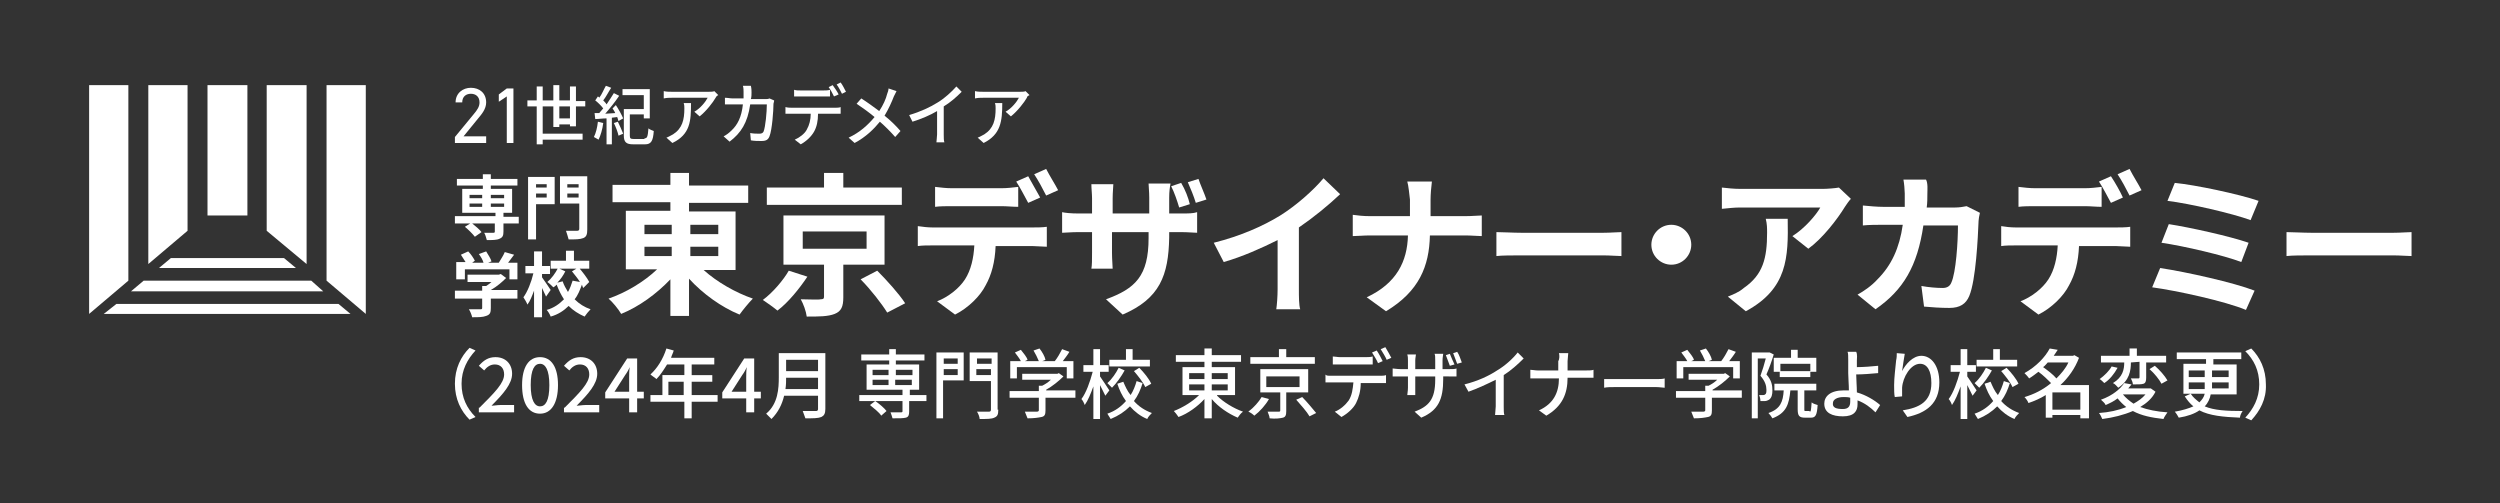 <?xml version="1.0" encoding="utf-8"?>
<!-- Generator: Adobe Illustrator 27.9.1, SVG Export Plug-In . SVG Version: 6.00 Build 0)  -->
<svg version="1.1" id="レイヤー_1" xmlns="http://www.w3.org/2000/svg" xmlns:xlink="http://www.w3.org/1999/xlink" x="0px"
	 y="0px" width="375.9px" height="75.7px" viewBox="0 0 375.9 75.7" style="enable-background:new 0 0 375.9 75.7;"
	 xml:space="preserve">
<rect x="0" y="0" width="375.9" height="75.7" fill="#333333" stroke="none"/>
<style type="text/css">
	.st0{fill:#FFFFFF;}
	.st1{clip-path:url(#SVGID_00000122679147679122072040000000323391276979972488_);fill:#FFFFFF;}
</style>
<g>
	<polygon class="st0" points="17.5,45.7 15.6,47.2 52.7,47.2 50.9,45.7 	"/>
	<polygon class="st0" points="46.8,42.2 21.6,42.2 19.7,43.8 48.6,43.8 	"/>
	<polygon class="st0" points="42.7,38.8 25.7,38.8 23.9,40.3 44.5,40.3 	"/>
	<polygon class="st0" points="19.3,42.2 19.3,12.8 13.4,12.8 13.4,47.2 	"/>
	<polygon class="st0" points="49.1,42.2 49.1,12.8 55,12.8 55,47.2 	"/>
	<polygon class="st0" points="28.2,34.7 28.2,12.8 22.3,12.8 22.3,39.7 	"/>
	<rect x="31.2" y="12.8" class="st0" width="6" height="19.6"/>
	<polygon class="st0" points="46.1,39.7 46.1,12.8 40.1,12.8 40.1,34.7 	"/>
	<g>
		<defs>
			<rect id="SVGID_1_" y="-0.6" width="375.9" height="76.9"/>
		</defs>
		<clipPath id="SVGID_00000108282119463065272340000007838500327569567624_">
			<use xlink:href="#SVGID_1_"  style="overflow:visible;"/>
		</clipPath>
		<path style="clip-path:url(#SVGID_00000108282119463065272340000007838500327569567624_);fill:#FFFFFF;" d="M73.1,21.5h-4.7v-0.9
			l2.8-3.4c0.6-0.7,0.9-1.2,0.9-1.8c0-0.9-0.6-1.3-1.3-1.3c-0.7,0-1.3,0.4-1.3,1.3h-1c0-1.4,1.1-2.2,2.3-2.2c1.3,0,2.3,0.8,2.3,2.2
			c0,1-0.7,1.8-1.2,2.4l-2.2,2.7h3.4V21.5z"/>
		<polygon style="clip-path:url(#SVGID_00000108282119463065272340000007838500327569567624_);fill:#FFFFFF;" points="77.2,21.5 
			76.2,21.5 76.2,14.5 75,15.3 75,14.2 76.2,13.3 77.2,13.3 		"/>
		<path style="clip-path:url(#SVGID_00000108282119463065272340000007838500327569567624_);fill:#FFFFFF;" d="M85.7,19.1v-0.4h-1.6
			v0.4h-0.9V16h-1.6v4.1h6V21h-6v0.7h-0.9V16h-1.4v-0.9h1.4v-2.1h0.9v2.1h1.6v-2.3h0.9v2.3h1.6V13h0.9v2.2H88V16h-1.4v3H85.7z
			 M85.7,16h-1.6v1.8h1.6V16z"/>
		<path style="clip-path:url(#SVGID_00000108282119463065272340000007838500327569567624_);fill:#FFFFFF;" d="M90.7,18.5
			c-0.1,0.9-0.4,1.9-0.7,2.5c-0.2-0.1-0.5-0.3-0.7-0.4c0.3-0.6,0.5-1.4,0.6-2.3L90.7,18.5z M92.6,15.8c0.4,0.6,0.9,1.5,1.1,2
			L93,18.2c-0.1-0.2-0.1-0.4-0.2-0.6L92,17.7v4h-0.8v-3.9c-0.6,0-1.2,0.1-1.7,0.1L89.4,17l0.7,0c0.2-0.2,0.4-0.5,0.6-0.7
			c-0.3-0.4-0.8-0.9-1.2-1.2l0.4-0.6c0.1,0.1,0.2,0.1,0.2,0.2c0.4-0.5,0.7-1.3,1-1.8l0.8,0.3c-0.4,0.6-0.8,1.4-1.2,1.9
			c0.2,0.2,0.4,0.4,0.5,0.6c0.4-0.6,0.8-1.2,1.1-1.7l0.8,0.4c-0.6,0.9-1.4,1.9-2.1,2.7l1.5-0.1c-0.1-0.3-0.3-0.5-0.4-0.7L92.6,15.8z
			 M92.9,18.3c0.3,0.6,0.6,1.3,0.8,1.8l-0.7,0.3c-0.1-0.5-0.4-1.3-0.7-1.9L92.9,18.3z M96.9,20.8c0.4,0,0.5-0.2,0.6-1.5
			c0.2,0.2,0.6,0.3,0.8,0.4c-0.1,1.5-0.4,2-1.3,2h-1.8c-1,0-1.4-0.3-1.4-1.3v-4h3v-2.1h-3.2v-0.9h4.1v4.4h-0.9v-0.6h-2.1v3.2
			c0,0.4,0.1,0.5,0.6,0.5H96.9z"/>
		<path style="clip-path:url(#SVGID_00000108282119463065272340000007838500327569567624_);fill:#FFFFFF;" d="M107.6,14.7
			c-0.4,0.7-1.4,2-2.4,2.8l-0.8-0.7c0.9-0.5,1.7-1.5,2-2.1h-5.4c-0.4,0-0.7,0-1.2,0.1v-1.1c0.4,0.1,0.8,0.1,1.2,0.1h5.6
			c0.2,0,0.7,0,0.8-0.1l0.6,0.6C107.8,14.4,107.7,14.5,107.6,14.7 M101.1,21.5l-0.9-0.8c0.3-0.1,0.6-0.3,1-0.5
			c1.4-0.9,1.7-2.2,1.7-3.9c0-0.3,0-0.5-0.1-0.8h1.1C103.9,18.2,103.8,20.2,101.1,21.5"/>
		<path style="clip-path:url(#SVGID_00000108282119463065272340000007838500327569567624_);fill:#FFFFFF;" d="M113,13.9
			c0,0.3,0,0.7-0.1,1h2.1c0.3,0,0.5,0,0.7-0.1l0.7,0.3c0,0.2-0.1,0.4-0.1,0.5c0,1-0.2,3.9-0.6,4.9c-0.2,0.5-0.5,0.7-1.2,0.7
			c-0.5,0-1.1,0-1.6-0.1l-0.1-1.1c0.5,0.1,1,0.1,1.4,0.1c0.3,0,0.5-0.1,0.6-0.3c0.3-0.7,0.5-3,0.5-4.1h-2.5
			c-0.4,2.8-1.4,4.3-3.1,5.6l-0.9-0.8c0.4-0.2,0.8-0.5,1.1-0.8c1-0.9,1.6-2.1,1.8-4h-1.5c-0.4,0-0.8,0-1.2,0v-1
			c0.4,0,0.8,0.1,1.2,0.1h1.6c0-0.3,0-0.6,0-1c0-0.2,0-0.6-0.1-0.9h1.2C113,13.3,113,13.7,113,13.9"/>
		<path style="clip-path:url(#SVGID_00000108282119463065272340000007838500327569567624_);fill:#FFFFFF;" d="M119.1,16.2h6.5
			c0.2,0,0.6,0,0.8-0.1v1c-0.2,0-0.6,0-0.8,0h-2.6c0,1.1-0.2,2-0.6,2.7c-0.4,0.7-1.1,1.4-2,1.9l-0.9-0.7c0.7-0.3,1.5-0.9,1.8-1.5
			c0.4-0.7,0.6-1.5,0.6-2.4h-2.9c-0.3,0-0.6,0-0.9,0v-1C118.5,16.2,118.8,16.2,119.1,16.2 M120.4,13.6h3.4c0.3,0,0.7,0,1-0.1v1
			c-0.3,0-0.7,0-1,0h-3.4c-0.3,0-0.7,0-1,0v-1C119.7,13.6,120,13.6,120.4,13.6 M126.1,14.2l-0.7,0.3c-0.2-0.4-0.5-1-0.8-1.4l0.6-0.3
			C125.5,13.2,125.9,13.8,126.1,14.2 M127.2,13.8l-0.6,0.3c-0.2-0.4-0.5-1-0.8-1.4l0.6-0.3C126.7,12.8,127,13.4,127.2,13.8"/>
		<path style="clip-path:url(#SVGID_00000108282119463065272340000007838500327569567624_);fill:#FFFFFF;" d="M134.4,14.5
			c-0.3,0.8-0.8,1.9-1.4,2.9c0.9,0.7,1.7,1.5,2.4,2.3l-0.8,0.9c-0.7-0.8-1.5-1.6-2.3-2.3c-0.9,1.1-2.1,2.3-3.8,3.2l-0.9-0.8
			c1.7-0.8,2.9-1.9,3.9-3.1c-0.7-0.6-1.8-1.4-2.7-2l0.7-0.8c0.8,0.5,1.9,1.3,2.7,1.9c0.6-0.9,1-1.8,1.2-2.6c0.1-0.2,0.2-0.6,0.2-0.8
			l1.2,0.4C134.7,13.9,134.5,14.3,134.4,14.5"/>
		<path style="clip-path:url(#SVGID_00000108282119463065272340000007838500327569567624_);fill:#FFFFFF;" d="M141,15.4
			c1-0.6,2.1-1.6,2.8-2.4l0.8,0.8c-0.8,0.8-1.7,1.6-2.7,2.2v4.2c0,0.4,0,1,0.1,1.2h-1.2c0-0.2,0.1-0.8,0.1-1.2v-3.5
			c-1,0.6-2.4,1.2-3.7,1.6l-0.5-1C138.4,16.8,139.9,16.1,141,15.4"/>
		<path style="clip-path:url(#SVGID_00000108282119463065272340000007838500327569567624_);fill:#FFFFFF;" d="M154.4,14.7
			c-0.4,0.7-1.4,2-2.4,2.8l-0.8-0.7c0.9-0.5,1.7-1.5,2-2.1h-5.4c-0.4,0-0.7,0-1.2,0.1v-1.1c0.4,0.1,0.8,0.1,1.2,0.1h5.6
			c0.2,0,0.7,0,0.8-0.1l0.6,0.6C154.6,14.4,154.4,14.5,154.4,14.7 M147.9,21.5l-0.9-0.8c0.3-0.1,0.6-0.3,1-0.5
			c1.4-0.9,1.7-2.2,1.7-3.9c0-0.3,0-0.5-0.1-0.8h1.1C150.7,18.2,150.5,20.2,147.9,21.5"/>
		<path style="clip-path:url(#SVGID_00000108282119463065272340000007838500327569567624_);fill:#FFFFFF;" d="M105.8,40.6
			c2,1.8,4.8,3.4,7.4,4.3c-0.6,0.6-1.5,1.7-2,2.4c-2.7-1.1-5.5-3.1-7.6-5.4v5.6h-2.8V42c-2.1,2.2-4.7,4.1-7.4,5.2
			c-0.4-0.7-1.3-1.8-1.9-2.3c2.6-0.9,5.3-2.5,7.3-4.4h-4.7v-8.8h6.7v-1.3h-8.7v-2.6h8.7V26h2.8v1.9h8.9v2.6h-8.9v1.3h7v8.8H105.8z
			 M96.9,35.2h4.1v-1.4h-4.1V35.2z M96.9,38.5h4.1v-1.4h-4.1V38.5z M103.8,35.2h4.2v-1.4h-4.2V35.2z M108,37.1h-4.2v1.4h4.2V37.1z"
			/>
		<path style="clip-path:url(#SVGID_00000108282119463065272340000007838500327569567624_);fill:#FFFFFF;" d="M121.4,41.6
			c-1.2,1.8-2.9,3.9-4.5,5.1c-0.6-0.5-1.6-1.2-2.2-1.6c1.5-1.1,3.1-3,3.9-4.4L121.4,41.6z M135.6,30.8h-20.3v-2.6h8.6V26h2.9v2.2
			h8.8V30.8z M126.8,39.8v4.9c0,1.4-0.3,2.1-1.3,2.5c-1,0.4-2.4,0.4-4.2,0.4c-0.1-0.8-0.5-1.9-0.9-2.6c1.2,0,2.6,0.1,3,0
			c0.4,0,0.5-0.1,0.5-0.4v-4.8h-6.1v-7.4h15.2v7.4H126.8z M120.7,37.4h9.6v-2.6h-9.6V37.4z M131.9,40.7c1.4,1.4,3.3,3.5,4.2,4.9
			l-2.7,1.4c-0.8-1.3-2.5-3.5-4-5L131.9,40.7z"/>
		<path style="clip-path:url(#SVGID_00000108282119463065272340000007838500327569567624_);fill:#FFFFFF;" d="M140.2,34.2h15.1
			c0.5,0,1.5,0,2.1-0.1v3c-0.6,0-1.5-0.1-2.1-0.1h-5.6c-0.1,2.4-0.6,4.3-1.5,5.9c-0.8,1.6-2.6,3.4-4.6,4.4l-2.7-2
			c1.6-0.6,3.3-1.9,4.2-3.3c0.9-1.4,1.3-3.2,1.4-5.1h-6.3c-0.7,0-1.6,0-2.2,0.1v-3C138.7,34.1,139.5,34.2,140.2,34.2 M143.1,28.3
			h7.5c0.8,0,1.7-0.1,2.5-0.2v3c-0.8,0-1.7-0.1-2.5-0.1h-7.5c-0.8,0-1.8,0-2.5,0.1v-3C141.4,28.2,142.3,28.3,143.1,28.3 M156.4,29.7
			l-1.8,0.8c-0.5-0.9-1.2-2.3-1.8-3.2l1.8-0.8C155.1,27.4,155.9,28.8,156.4,29.7 M159.1,28.6l-1.8,0.8c-0.5-1-1.2-2.3-1.8-3.2
			l1.8-0.8C157.8,26.4,158.7,27.8,159.1,28.6"/>
		<path style="clip-path:url(#SVGID_00000108282119463065272340000007838500327569567624_);fill:#FFFFFF;" d="M168.8,47.3l-2.5-2.3
			c4.4-1.6,6.4-3.5,6.4-9.2v-0.9h-5.5V38c0,1,0.1,2,0.1,2.4h-3.2c0.1-0.5,0.1-1.4,0.1-2.4v-3.1h-2c-1.2,0-2,0.1-2.5,0.1v-3.1
			c0.4,0.1,1.3,0.2,2.5,0.2h2v-2.3c0-0.7-0.1-1.4-0.1-2.1h3.3c0,0.4-0.1,1.2-0.1,2.1v2.3h5.5v-2.4c0-0.9-0.1-1.7-0.1-2.1h3.3
			c-0.1,0.5-0.2,1.2-0.2,2.1v2.4h1.7c1.2,0,1.9,0,2.5-0.2V35c-0.5,0-1.3-0.1-2.5-0.1h-1.7v0.8C175.7,41.4,174.4,44.9,168.8,47.3
			 M178.9,30.7l-1.6,0.5c-0.3-1-0.7-2.2-1.2-3.2l1.5-0.5C178.2,28.5,178.7,29.8,178.9,30.7 M181.4,30l-1.6,0.5
			c-0.3-1-0.8-2.2-1.2-3.1l1.6-0.5C180.5,27.8,181.1,29.1,181.4,30"/>
		<path style="clip-path:url(#SVGID_00000108282119463065272340000007838500327569567624_);fill:#FFFFFF;" d="M192.5,32.4
			c2.4-1.5,5-3.8,6.5-5.6l2.5,2.4c-1.8,1.7-4,3.5-6.2,5v9.3c0,1,0,2.4,0.2,3h-3.6c0.1-0.6,0.2-2,0.2-3v-7.4
			c-2.4,1.2-5.3,2.5-8.1,3.3l-1.5-2.9C186.5,35.5,189.9,34,192.5,32.4"/>
		<path style="clip-path:url(#SVGID_00000108282119463065272340000007838500327569567624_);fill:#FFFFFF;" d="M211.6,27.3h3.7
			c-0.1,0.7-0.2,2-0.2,2.7v2.5h5.2c1.1,0,2-0.1,2.5-0.1v3.1c-0.5,0-1.6-0.1-2.5-0.1H215c-0.1,4.6-1.6,8.4-6.6,11.4l-2.9-2.1
			c4.5-2.1,6.1-5.4,6.2-9.3H206c-1,0-1.9,0.1-2.6,0.1v-3.2c0.7,0.1,1.6,0.2,2.6,0.2h6V30C211.9,29.2,211.8,28,211.6,27.3"/>
		<path style="clip-path:url(#SVGID_00000108282119463065272340000007838500327569567624_);fill:#FFFFFF;" d="M228.7,35h12.4
			c1.1,0,2.1-0.1,2.7-0.1v3.6c-0.6,0-1.7-0.1-2.7-0.1h-12.4c-1.3,0-2.9,0-3.7,0.1v-3.6C225.9,34.9,227.5,35,228.7,35"/>
		<path style="clip-path:url(#SVGID_00000108282119463065272340000007838500327569567624_);fill:#FFFFFF;" d="M254.3,36.8
			c0,1.6-1.3,3-3,3c-1.6,0-3-1.3-3-3c0-1.6,1.3-3,3-3C252.9,33.8,254.3,35.1,254.3,36.8"/>
		<path style="clip-path:url(#SVGID_00000108282119463065272340000007838500327569567624_);fill:#FFFFFF;" d="M277.4,31.1
			c-1.1,1.8-3.3,4.7-5.5,6.3l-2.4-1.9c1.8-1.1,3.6-3.2,4.2-4.3h-12c-1,0-1.7,0.1-2.8,0.2v-3.2c0.9,0.1,1.8,0.2,2.8,0.2h12.4
			c0.6,0,1.9-0.1,2.4-0.2l1.8,1.7C278,30.2,277.6,30.8,277.4,31.1 M262.5,46.8l-2.7-2.2c0.7-0.3,1.6-0.6,2.4-1.3
			c2.9-2,3.5-4.5,3.5-8.3c0-0.7,0-1.3-0.2-2.1h3.3C268.9,38.7,268.8,43.4,262.5,46.8"/>
		<path style="clip-path:url(#SVGID_00000108282119463065272340000007838500327569567624_);fill:#FFFFFF;" d="M289.8,29.1
			c0,0.7,0,1.4-0.1,2.1h4.3c0.6,0,1.2-0.1,1.7-0.2l2,1c-0.1,0.4-0.2,1-0.2,1.2c-0.1,2.5-0.4,8.9-1.4,11.3c-0.5,1.2-1.4,1.8-3,1.8
			c-1.3,0-2.7-0.1-3.8-0.2l-0.4-3.1c1.1,0.2,2.3,0.3,3.2,0.3c0.7,0,1.1-0.3,1.3-0.8c0.7-1.5,1-6.1,1-8.6h-5.2
			c-0.9,6.1-3,9.7-7.2,12.6l-2.7-2.2c0.9-0.5,2.1-1.3,3-2.3c2.1-2.1,3.3-4.7,3.8-8.2h-3c-0.8,0-2.1,0-3,0.1v-3c1,0.1,2.2,0.2,3,0.2
			h3.3c0-0.6,0-1.3,0-2c0-0.5-0.1-1.6-0.2-2.1h3.4C289.9,27.6,289.8,28.5,289.8,29.1"/>
		<path style="clip-path:url(#SVGID_00000108282119463065272340000007838500327569567624_);fill:#FFFFFF;" d="M303.1,34.2h15.1
			c0.5,0,1.5,0,2.1-0.1v3c-0.6,0-1.5-0.1-2.1-0.1h-5.6c-0.1,2.4-0.6,4.3-1.5,5.9c-0.8,1.6-2.6,3.4-4.6,4.4l-2.7-2
			c1.6-0.6,3.3-1.9,4.2-3.3c0.9-1.4,1.3-3.2,1.4-5.1h-6.3c-0.7,0-1.6,0-2.2,0.1v-3C301.5,34.1,302.3,34.2,303.1,34.2 M306,28.3h7.5
			c0.8,0,1.7-0.1,2.5-0.2v3c-0.8,0-1.7-0.1-2.5-0.1H306c-0.8,0-1.8,0-2.5,0.1v-3C304.3,28.2,305.2,28.3,306,28.3 M319.2,29.7
			l-1.8,0.8c-0.5-0.9-1.2-2.3-1.8-3.2l1.8-0.8C318,27.4,318.8,28.8,319.2,29.7 M322,28.6l-1.8,0.8c-0.5-1-1.2-2.3-1.8-3.2l1.8-0.8
			C320.7,26.4,321.6,27.8,322,28.6"/>
		<path style="clip-path:url(#SVGID_00000108282119463065272340000007838500327569567624_);fill:#FFFFFF;" d="M339,43.7l-1.3,2.9
			c-3.1-1.3-10.4-2.9-14.1-3.4l1.2-2.9C328.8,40.9,335.9,42.5,339,43.7 M338.1,36.5l-1.1,2.9c-2.6-1-8.6-2.4-12-2.9l1.1-2.8
			C329.3,34.2,335.2,35.5,338.1,36.5 M339.6,30.2l-1.2,2.9c-2.7-1-9.2-2.5-12.5-2.9l1.1-2.7C330.1,27.8,336.7,29.2,339.6,30.2"/>
		<path style="clip-path:url(#SVGID_00000108282119463065272340000007838500327569567624_);fill:#FFFFFF;" d="M347.5,35h12.4
			c1.1,0,2.1-0.1,2.7-0.1v3.6c-0.6,0-1.7-0.1-2.7-0.1h-12.4c-1.3,0-2.9,0-3.7,0.1v-3.6C344.6,34.9,346.3,35,347.5,35"/>
		<path style="clip-path:url(#SVGID_00000108282119463065272340000007838500327569567624_);fill:#FFFFFF;" d="M70.6,52.3l0.9,0.4
			c-1.2,1.3-2.1,2.9-2.1,5s0.8,3.7,2.1,5l-0.9,0.4c-1.3-1.3-2.2-3.1-2.2-5.4C68.4,55.4,69.3,53.6,70.6,52.3"/>
		<path style="clip-path:url(#SVGID_00000108282119463065272340000007838500327569567624_);fill:#FFFFFF;" d="M72.1,61.3
			c2.3-2.3,3.7-3.7,3.7-5c0-0.9-0.5-1.5-1.4-1.5c-0.7,0-1.2,0.4-1.6,0.9L72,55c0.7-0.8,1.4-1.3,2.5-1.3c1.5,0,2.5,1,2.5,2.5
			c0,1.5-1.3,3-3.1,4.8c0.4,0,0.9-0.1,1.3-0.1h2.1V62h-5.3V61.3z"/>
		<path style="clip-path:url(#SVGID_00000108282119463065272340000007838500327569567624_);fill:#FFFFFF;" d="M78.5,57.9
			c0-2.7,1-4.2,2.7-4.2c1.7,0,2.7,1.5,2.7,4.2c0,2.7-1,4.3-2.7,4.3C79.5,62.2,78.5,60.7,78.5,57.9 M82.6,57.9c0-2.3-0.6-3.2-1.4-3.2
			c-0.8,0-1.4,0.8-1.4,3.2c0,2.3,0.6,3.2,1.4,3.2C82,61.1,82.6,60.3,82.6,57.9"/>
		<path style="clip-path:url(#SVGID_00000108282119463065272340000007838500327569567624_);fill:#FFFFFF;" d="M84.9,61.3
			c2.3-2.3,3.7-3.7,3.7-5c0-0.9-0.5-1.5-1.4-1.5c-0.7,0-1.2,0.4-1.6,0.9L84.8,55c0.7-0.8,1.4-1.3,2.5-1.3c1.5,0,2.5,1,2.5,2.5
			c0,1.5-1.3,3-3.1,4.8c0.4,0,0.9-0.1,1.3-0.1h2.1V62h-5.3V61.3z"/>
		<path style="clip-path:url(#SVGID_00000108282119463065272340000007838500327569567624_);fill:#FFFFFF;" d="M94.6,59.9H91V59
			l3.3-5.1h1.5v5h1v1h-1V62h-1.2V59.9z M94.6,58.9v-2.1c0-0.5,0-1.2,0.1-1.6h0c-0.2,0.4-0.4,0.8-0.7,1.2l-1.6,2.5H94.6z"/>
		<path style="clip-path:url(#SVGID_00000108282119463065272340000007838500327569567624_);fill:#FFFFFF;" d="M107.9,60.4h-3.9v2.5
			h-1.1v-2.5h-5.1v-1h1.8v-3h3.3v-1.6h-2.6c-0.5,0.8-1,1.6-1.6,2.2c-0.2-0.2-0.7-0.5-0.9-0.7c1-0.9,1.9-2.3,2.4-3.9l1.1,0.3
			c-0.1,0.4-0.3,0.7-0.4,1.1h6.5v1h-3.4v1.6h3.1v1h-3.1v2h3.9V60.4z M102.8,57.4h-2.3v2h2.3V57.4z"/>
		<path style="clip-path:url(#SVGID_00000108282119463065272340000007838500327569567624_);fill:#FFFFFF;" d="M112.2,59.9h-3.6V59
			l3.3-5.1h1.5v5h1v1h-1V62h-1.2V59.9z M112.2,58.9v-2.1c0-0.5,0-1.2,0.1-1.6h0c-0.2,0.4-0.4,0.8-0.7,1.2l-1.6,2.5H112.2z"/>
		<path style="clip-path:url(#SVGID_00000108282119463065272340000007838500327569567624_);fill:#FFFFFF;" d="M124.1,61.5
			c0,0.7-0.2,1-0.6,1.2c-0.5,0.2-1.2,0.2-2.4,0.2c-0.1-0.3-0.3-0.8-0.4-1.1c0.9,0,1.8,0,2,0c0.2,0,0.3-0.1,0.3-0.3v-2h-5.1
			c-0.3,1.3-0.9,2.5-1.9,3.5c-0.2-0.2-0.6-0.6-0.8-0.8c1.8-1.5,1.9-3.8,1.9-5.5v-3.6h7V61.5z M123,58.5v-1.7h-4.8
			c0,0.5,0,1.1-0.1,1.7H123z M118.2,55.8h4.8v-1.7h-4.8V55.8z"/>
		<path style="clip-path:url(#SVGID_00000108282119463065272340000007838500327569567624_);fill:#FFFFFF;" d="M139.2,60.3h-2.5v1.6
			c0,0.5-0.1,0.8-0.5,0.9c-0.4,0.1-1,0.1-2,0.1c-0.1-0.3-0.2-0.7-0.3-0.9c0.7,0,1.4,0,1.6,0c0.2,0,0.2-0.1,0.2-0.2v-1.5h-6.5v-0.9
			h6.5v-0.8h-5.4v-3.8h3.4v-0.6h-4.2v-0.9h4.2v-0.8h1v0.8h4.3v0.9h-4.3v0.6h3.5v3.8h-1.4v0.8h2.5V60.3z M132.5,62.5
			c-0.3-0.5-1.1-1.1-1.7-1.6l0.8-0.6c0.6,0.4,1.4,1.1,1.7,1.5L132.5,62.5z M131.2,56.4h2.4v-0.8h-2.4V56.4z M131.2,57.9h2.4v-0.8
			h-2.4V57.9z M134.7,56.4h2.5v-0.8h-2.5V56.4z M137.1,57.1h-2.5v0.8h2.5V57.1z"/>
		<path style="clip-path:url(#SVGID_00000108282119463065272340000007838500327569567624_);fill:#FFFFFF;" d="M144.9,57.2h-3.1v5.7
			h-1V53h4.1V57.2z M141.9,54.7h2.1v-0.8h-2.1V54.7z M144,55.5h-2.1v0.9h2.1V55.5z M150.1,61.6c0,0.7-0.1,1-0.6,1.2
			c-0.4,0.2-1.1,0.2-2.2,0.2c0-0.3-0.2-0.8-0.4-1.1c0.7,0,1.5,0,1.8,0c0.2,0,0.3-0.1,0.3-0.3v-4.3h-3.2V53h4.2V61.6z M146.9,54.7
			h2.2v-0.8h-2.2V54.7z M149,55.5h-2.2v0.9h2.2V55.5z"/>
		<path style="clip-path:url(#SVGID_00000108282119463065272340000007838500327569567624_);fill:#FFFFFF;" d="M161.6,59.8h-4.4v1.9
			c0,0.6-0.1,0.9-0.6,1c-0.5,0.1-1.1,0.2-2.1,0.2c-0.1-0.3-0.3-0.7-0.4-1c0.8,0,1.6,0,1.8,0c0.2,0,0.3-0.1,0.3-0.2v-1.9h-4.4v-1h4.4
			v-0.8h0.5c0.4-0.2,0.9-0.5,1.3-0.9h-4.3v-0.9h5.3l0.2-0.1l0.7,0.5c-0.7,0.7-1.7,1.5-2.6,2v0.1h4.4V59.8z M152.9,56.9h-1v-2.6h1.6
			c-0.2-0.4-0.6-0.9-0.9-1.3l0.9-0.4c0.4,0.5,0.9,1.1,1,1.5l-0.4,0.2h2.1c-0.2-0.5-0.5-1.1-0.8-1.6l0.9-0.3c0.4,0.5,0.8,1.2,0.9,1.7
			l-0.5,0.2h1.9c0.4-0.5,0.8-1.2,1.1-1.8l1.1,0.4c-0.3,0.5-0.7,1-1,1.4h1.6v2.6h-1v-1.7h-7.5V56.9z"/>
		<path style="clip-path:url(#SVGID_00000108282119463065272340000007838500327569567624_);fill:#FFFFFF;" d="M166.2,59.5
			c-0.2-0.4-0.5-1-0.8-1.6v5.1h-1v-4.9c-0.4,1.1-0.8,2.1-1.3,2.8c-0.1-0.3-0.3-0.7-0.5-0.9c0.7-0.9,1.3-2.6,1.7-4.1h-1.4v-1h1.5
			v-2.4h1v2.4h1.3v1h-1.3v0.7c0.3,0.4,1.2,1.8,1.4,2.1L166.2,59.5z M171.8,57.6c-0.3,1-0.7,1.9-1.3,2.7c0.7,0.8,1.6,1.4,2.7,1.8
			c-0.2,0.2-0.6,0.6-0.7,0.9c-1-0.4-1.9-1.1-2.6-1.9c-0.8,0.8-1.7,1.4-2.9,1.9c-0.1-0.2-0.4-0.6-0.5-0.8c1.2-0.4,2.1-1.1,2.8-1.9
			c-0.6-0.8-1-1.7-1.3-2.6l0.9-0.3c0.3,0.7,0.6,1.4,1.1,2c0.4-0.6,0.7-1.4,0.9-2.1L171.8,57.6z M169.1,55.7
			c-0.5,0.9-1.2,1.9-1.9,2.6c-0.2-0.2-0.5-0.5-0.7-0.7c0.7-0.6,1.3-1.5,1.7-2.3L169.1,55.7z M172.9,55.1h-6.1v-1h2.5v-1.6h1v1.6h2.6
			V55.1z M171.3,55.3c0.7,0.7,1.5,1.7,1.8,2.4l-0.9,0.5c-0.3-0.7-1.1-1.7-1.7-2.4L171.3,55.3z"/>
		<path style="clip-path:url(#SVGID_00000108282119463065272340000007838500327569567624_);fill:#FFFFFF;" d="M183,59.5
			c1,1,2.5,1.9,3.9,2.4c-0.3,0.2-0.6,0.6-0.8,0.9c-1.4-0.6-2.9-1.6-3.9-2.8v2.9h-1.1v-2.9c-1,1.1-2.5,2.2-3.9,2.7
			c-0.2-0.3-0.5-0.7-0.7-0.9c1.3-0.5,2.8-1.4,3.8-2.4h-2.5v-4.2h3.3v-0.8h-4.3v-1h4.3v-1h1.1v1h4.4v1h-4.4v0.8h3.5v4.2H183z
			 M178.8,57h2.3v-0.9h-2.3V57z M178.8,58.7h2.3v-0.9h-2.3V58.7z M182.2,57h2.4v-0.9h-2.4V57z M184.6,57.8h-2.4v0.9h2.4V57.8z"/>
		<path style="clip-path:url(#SVGID_00000108282119463065272340000007838500327569567624_);fill:#FFFFFF;" d="M190.8,60
			c-0.5,0.9-1.4,1.9-2.2,2.5c-0.2-0.2-0.6-0.5-0.9-0.6c0.8-0.6,1.6-1.5,2-2.2L190.8,60z M197.8,54.7H188v-1h4.3v-1.2h1.1v1.2h4.3
			V54.7z M193.4,59.1v2.7c0,0.6-0.1,0.9-0.5,1c-0.4,0.1-1.1,0.2-2,0.1c0-0.3-0.2-0.7-0.3-1c0.7,0,1.4,0,1.6,0c0.2,0,0.3,0,0.3-0.2
			v-2.7h-3v-3.5h7.2v3.5H193.4z M190.4,58.2h5v-1.6h-5V58.2z M195.8,59.7c0.7,0.7,1.6,1.8,2.1,2.4l-1,0.5c-0.4-0.7-1.3-1.7-2-2.5
			L195.8,59.7z"/>
		<path style="clip-path:url(#SVGID_00000108282119463065272340000007838500327569567624_);fill:#FFFFFF;" d="M200.1,56.5h7.4
			c0.2,0,0.7,0,0.9-0.1v1.2c-0.3,0-0.7,0-0.9,0h-2.9c0,1.2-0.3,2.2-0.7,3c-0.4,0.8-1.3,1.6-2.2,2.1l-1-0.8c0.8-0.3,1.6-1,2.1-1.7
			c0.5-0.8,0.6-1.7,0.7-2.7h-3.2c-0.3,0-0.7,0-1,0v-1.2C199.4,56.5,199.7,56.5,200.1,56.5 M201.5,53.7h3.8c0.3,0,0.8,0,1.1-0.1v1.2
			c-0.4,0-0.8,0-1.1,0h-3.8c-0.4,0-0.8,0-1.1,0v-1.2C200.7,53.6,201.1,53.7,201.5,53.7 M207.9,54.3l-0.7,0.3
			c-0.2-0.5-0.6-1.1-0.9-1.6l0.7-0.3C207.3,53.1,207.7,53.9,207.9,54.3 M209.2,53.8l-0.7,0.3c-0.2-0.5-0.6-1.1-0.9-1.6l0.7-0.3
			C208.6,52.7,209,53.4,209.2,53.8"/>
		<path style="clip-path:url(#SVGID_00000108282119463065272340000007838500327569567624_);fill:#FFFFFF;" d="M213.7,62.8l-1-0.9
			c2.1-0.8,3.1-1.8,3.1-4.8v-0.5h-3v1.7c0,0.5,0,0.9,0,1.1h-1.2c0-0.2,0.1-0.6,0.1-1.1v-1.7h-1.1c-0.5,0-1,0-1.2,0v-1.2
			c0.1,0,0.7,0.1,1.2,0.1h1.1v-1.3c0-0.3,0-0.6-0.1-0.9h1.3c0,0.2-0.1,0.5-0.1,0.9v1.3h3v-1.3c0-0.5,0-0.8-0.1-1h1.3
			c0,0.2-0.1,0.5-0.1,1v1.3h1c0.5,0,0.9,0,1.1-0.1v1.2c-0.2,0-0.6,0-1.1,0H217v0.4C217,60,216.3,61.7,213.7,62.8 M218.7,54.8
			l-0.7,0.2c-0.2-0.5-0.4-1.1-0.6-1.6l0.6-0.2C218.2,53.7,218.5,54.4,218.7,54.8 M219.8,54.5l-0.7,0.2c-0.2-0.5-0.4-1.1-0.6-1.6
			l0.6-0.2C219.4,53.3,219.6,54,219.8,54.5"/>
		<path style="clip-path:url(#SVGID_00000108282119463065272340000007838500327569567624_);fill:#FFFFFF;" d="M225.1,55.7
			c1.2-0.7,2.4-1.8,3.1-2.7l0.9,0.9c-0.9,0.9-1.9,1.8-3,2.5v4.7c0,0.5,0,1.1,0.1,1.3h-1.4c0-0.3,0.1-0.9,0.1-1.3v-4
			c-1.2,0.6-2.7,1.3-4.1,1.8l-0.6-1.1C222.2,57.3,223.9,56.5,225.1,55.7"/>
		<path style="clip-path:url(#SVGID_00000108282119463065272340000007838500327569567624_);fill:#FFFFFF;" d="M234.4,53.1h1.4
			c0,0.3-0.1,0.9-0.1,1.2v1.4h2.8c0.4,0,0.9,0,1.1-0.1v1.2c-0.2,0-0.7,0-1.1,0h-2.8c0,2.4-0.8,4.3-3.2,5.7l-1.1-0.8
			c2.2-1,3-2.7,3-4.8h-3.1c-0.4,0-0.9,0-1.2,0v-1.3c0.3,0,0.7,0.1,1.1,0.1h3.1v-1.4C234.5,54,234.5,53.4,234.4,53.1"/>
		<path style="clip-path:url(#SVGID_00000108282119463065272340000007838500327569567624_);fill:#FFFFFF;" d="M242.9,57h6.1
			c0.5,0,1,0,1.3-0.1v1.4c-0.2,0-0.8-0.1-1.3-0.1h-6.1c-0.6,0-1.3,0-1.7,0.1V57C241.6,57,242.3,57,242.9,57"/>
		<path style="clip-path:url(#SVGID_00000108282119463065272340000007838500327569567624_);fill:#FFFFFF;" d="M261.8,59.8h-4.4v1.9
			c0,0.6-0.1,0.9-0.6,1c-0.5,0.1-1.1,0.2-2.1,0.2c-0.1-0.3-0.3-0.7-0.4-1c0.8,0,1.6,0,1.8,0c0.2,0,0.3-0.1,0.3-0.2v-1.9H252v-1h4.4
			v-0.8h0.5c0.4-0.2,0.9-0.5,1.3-0.9h-4.3v-0.9h5.3l0.2-0.1l0.7,0.5c-0.7,0.7-1.7,1.5-2.6,2v0.1h4.4V59.8z M253.1,56.9h-1v-2.6h1.6
			c-0.2-0.4-0.6-0.9-0.9-1.3l0.9-0.4c0.4,0.5,0.9,1.1,1,1.5l-0.4,0.2h2.1c-0.2-0.5-0.5-1.1-0.8-1.6l0.9-0.3c0.4,0.5,0.8,1.2,0.9,1.7
			l-0.5,0.2h1.9c0.4-0.5,0.8-1.2,1.1-1.8l1.1,0.4c-0.3,0.5-0.7,1-1,1.4h1.6v2.6h-1v-1.7h-7.5V56.9z"/>
		<path style="clip-path:url(#SVGID_00000108282119463065272340000007838500327569567624_);fill:#FFFFFF;" d="M266.7,53.3
			c-0.3,1-0.7,2.1-1.1,3c0.8,0.9,0.9,1.7,0.9,2.4c0,0.6-0.1,1.1-0.5,1.4c-0.2,0.1-0.4,0.2-0.6,0.2c-0.2,0-0.5,0-0.7,0
			c0-0.3-0.1-0.7-0.2-0.9c0.2,0,0.4,0,0.6,0c0.1,0,0.2,0,0.3-0.1c0.2-0.1,0.2-0.4,0.2-0.7c0-0.6-0.2-1.3-0.9-2.1
			c0.3-0.8,0.6-1.8,0.8-2.6h-1.2v9h-0.9V53h2.5l0.2,0L266.7,53.3z M272.1,61.9c0.2,0,0.2-0.2,0.3-1.4c0.2,0.2,0.6,0.3,0.9,0.4
			c-0.1,1.5-0.3,1.9-1,1.9h-0.9c-0.9,0-1.1-0.3-1.1-1.3v-2.8h-1.1c-0.2,2.1-0.6,3.4-2.7,4.2c-0.1-0.2-0.4-0.6-0.6-0.8
			c1.8-0.6,2.2-1.7,2.3-3.4h-1.4v-1h6.3v1h-1.8v2.8c0,0.3,0,0.3,0.2,0.3H272.1z M269.3,53.8v-1.2h1v1.2h2.8v2.1h-0.9v0.8h-4.6v-0.8
			h-0.9v-2.1H269.3z M272.2,54.7h-4.5v1.1h4.5V54.7z"/>
		<path style="clip-path:url(#SVGID_00000108282119463065272340000007838500327569567624_);fill:#FFFFFF;" d="M279.2,54.2
			c0,0.3,0,0.6,0,1c0.9,0,2.3-0.1,3.2-0.2l0,1.1c-1,0.1-2.4,0.2-3.3,0.2c0,0.7,0.1,1.8,0.1,2.7c1.4,0.4,2.7,1.2,3.5,1.9l-0.7,1.1
			c-0.7-0.7-1.6-1.4-2.7-1.8c0,0.2,0,0.4,0,0.6c0,1-0.5,1.8-2.2,1.8c-1.6,0-2.8-0.5-2.8-1.9c0-1.1,0.9-2,2.9-2c0.3,0,0.6,0,0.8,0
			c0-0.9-0.1-1.9-0.1-2.6c0-0.7,0-1.5,0-2c0-0.5,0-1-0.1-1.2h1.3C279.3,53.3,279.2,53.9,279.2,54.2 M277.1,61.5
			c0.8,0,1.1-0.4,1.1-1.1c0-0.1,0-0.3,0-0.6c-0.3-0.1-0.7-0.1-1-0.1c-1,0-1.6,0.4-1.6,0.9C275.5,61.3,276.1,61.5,277.1,61.5"/>
		<path style="clip-path:url(#SVGID_00000108282119463065272340000007838500327569567624_);fill:#FFFFFF;" d="M286,55.8
			c0.5-1,1.6-2.3,2.9-2.3c1.5,0,2.7,1.5,2.7,4c0,3.2-2,4.6-4.8,5.2l-0.7-1c2.5-0.4,4.3-1.3,4.3-4.1c0-1.8-0.6-2.9-1.7-2.9
			c-1.4,0-2.6,2-2.7,3.6c0,0.4,0,0.8,0,1.3l-1.1,0.1c-0.1-0.4-0.1-1.1-0.1-1.8c0-1.1,0.2-2.6,0.3-3.7c0.1-0.4,0.1-0.8,0.1-1.1
			l1.2,0.1C286.3,53.7,286.1,55.1,286,55.8"/>
		<path style="clip-path:url(#SVGID_00000108282119463065272340000007838500327569567624_);fill:#FFFFFF;" d="M296.6,59.5
			c-0.2-0.4-0.5-1-0.8-1.6v5.1h-1v-4.9c-0.4,1.1-0.8,2.1-1.3,2.8c-0.1-0.3-0.3-0.7-0.5-0.9c0.7-0.9,1.3-2.6,1.7-4.1h-1.4v-1h1.5
			v-2.4h1v2.4h1.3v1h-1.3v0.7c0.3,0.4,1.2,1.8,1.4,2.1L296.6,59.5z M302.2,57.6c-0.3,1-0.7,1.9-1.3,2.7c0.7,0.8,1.6,1.4,2.7,1.8
			c-0.2,0.2-0.6,0.6-0.7,0.9c-1-0.4-1.9-1.1-2.6-1.9c-0.8,0.8-1.7,1.4-2.9,1.9c-0.1-0.2-0.4-0.6-0.5-0.8c1.2-0.4,2.1-1.1,2.8-1.9
			c-0.6-0.8-1-1.7-1.3-2.6l0.9-0.3c0.3,0.7,0.6,1.4,1.1,2c0.4-0.6,0.7-1.4,0.9-2.1L302.2,57.6z M299.5,55.7
			c-0.5,0.9-1.2,1.9-1.9,2.6c-0.2-0.2-0.5-0.5-0.7-0.7c0.7-0.6,1.3-1.5,1.7-2.3L299.5,55.7z M303.3,55.1h-6.1v-1h2.5v-1.6h1v1.6h2.6
			V55.1z M301.7,55.3c0.7,0.7,1.5,1.7,1.8,2.4l-0.9,0.5c-0.3-0.7-1.1-1.7-1.7-2.4L301.7,55.3z"/>
		<path style="clip-path:url(#SVGID_00000108282119463065272340000007838500327569567624_);fill:#FFFFFF;" d="M313.9,62.9h-1.1v-0.5
			h-4.2v0.4h-1v-3.4c-0.8,0.5-1.7,0.9-2.6,1.2c-0.1-0.3-0.4-0.7-0.6-0.9c1.4-0.4,2.8-1.1,4-2.1c-0.5-0.5-1.2-1.2-1.9-1.7
			c-0.4,0.3-0.9,0.7-1.4,1c-0.2-0.3-0.5-0.6-0.7-0.8c1.8-1,3.1-2.4,3.8-3.7l1.2,0.2c-0.2,0.3-0.4,0.6-0.6,0.9h2.9l0.2-0.1l0.7,0.4
			c-0.6,1.6-1.6,3-2.8,4.1h4.3V62.9z M307.9,54.5c-0.2,0.2-0.4,0.5-0.7,0.7c0.7,0.5,1.5,1.1,2,1.7c0.7-0.7,1.4-1.5,1.8-2.4H307.9z
			 M312.8,59h-4.2v2.6h4.2V59z"/>
		<path style="clip-path:url(#SVGID_00000108282119463065272340000007838500327569567624_);fill:#FFFFFF;" d="M324.1,58.9
			c-0.5,1-1.3,1.7-2.3,2.3c1.1,0.4,2.5,0.7,4.1,0.8c-0.2,0.3-0.5,0.7-0.6,1c-1.8-0.2-3.3-0.5-4.6-1.2c-1.4,0.6-3,1-4.6,1.2
			c-0.1-0.2-0.3-0.7-0.5-0.9c1.5-0.1,2.9-0.4,4.1-0.9c-0.5-0.4-0.9-0.8-1.3-1.3c-0.5,0.4-1.1,0.7-1.8,1c-0.1-0.3-0.5-0.6-0.7-0.8
			c1.7-0.6,2.9-1.6,3.5-2.5l1.1,0.2c-0.2,0.2-0.3,0.4-0.5,0.6h3.2l0.2,0L324.1,58.9z M318.4,55.3c-0.5,0.9-1.2,1.8-2,2.3
			c-0.2-0.2-0.5-0.5-0.7-0.6c0.7-0.5,1.5-1.3,1.8-1.9L318.4,55.3z M320.4,54.5c0,1.2-0.2,2.7-1.9,3.8c-0.2-0.2-0.5-0.6-0.8-0.7
			c1.5-0.9,1.7-2.1,1.7-3.1h-3.5v-1h4.3v-1.1h1.1v1.1h4.4v1h-3v2.3c0,0.5-0.1,0.8-0.4,0.9c-0.3,0.1-0.8,0.1-1.6,0.1
			c0-0.3-0.2-0.7-0.3-0.9c0.5,0,0.9,0,1.1,0c0.1,0,0.2,0,0.2-0.2v-2.3L320.4,54.5L320.4,54.5z M319.2,59.3c0.4,0.5,1,1,1.6,1.4
			c0.7-0.4,1.3-0.8,1.8-1.4L319.2,59.3L319.2,59.3z M324,55c0.7,0.6,1.5,1.5,1.9,2.2l-0.9,0.5c-0.3-0.6-1.1-1.6-1.8-2.2L324,55z"/>
		<path style="clip-path:url(#SVGID_00000108282119463065272340000007838500327569567624_);fill:#FFFFFF;" d="M332.4,59.3
			c-0.1,0.6-0.4,1.3-0.9,1.8c1.4,0.6,3.3,0.7,5.7,0.7c-0.2,0.3-0.4,0.7-0.4,1c-2.5-0.1-4.6-0.3-6.1-1.1c-0.7,0.5-1.8,0.9-3.1,1.1
			c-0.1-0.2-0.4-0.7-0.6-0.9c1.2-0.2,2.1-0.5,2.8-0.8c-0.5-0.4-0.9-0.9-1.3-1.5l0.9-0.4c0.3,0.5,0.8,0.9,1.3,1.3
			c0.4-0.4,0.7-0.8,0.8-1.3h-3.2v-4.5h3.4V54h-4.4v-1h9.7v1h-4.2v0.8h3.5v4.5H332.4z M329.1,56.7h2.4v-1h-2.4V56.7z M331.5,58.5
			c0-0.2,0-0.4,0-0.6v-0.4h-2.4v1H331.5z M335.1,57.5h-2.5v0.4c0,0.2,0,0.4,0,0.5h2.5V57.5z M332.6,56.7h2.5v-1h-2.5V56.7z"/>
		<path style="clip-path:url(#SVGID_00000108282119463065272340000007838500327569567624_);fill:#FFFFFF;" d="M338.5,63.2l-0.9-0.4
			c1.2-1.3,2.1-2.9,2.1-5s-0.8-3.7-2.1-5l0.9-0.4c1.3,1.3,2.2,3.1,2.2,5.4C340.8,60,339.8,61.8,338.5,63.2"/>
		<path style="clip-path:url(#SVGID_00000108282119463065272340000007838500327569567624_);fill:#FFFFFF;" d="M78,33.6h-2.3v1.2
			c0,0.6-0.1,0.9-0.6,1.1c-0.4,0.2-1.1,0.2-1.9,0.2c-0.1-0.3-0.2-0.8-0.4-1.1c0.6,0,1.2,0,1.4,0c0.2,0,0.2-0.1,0.2-0.2v-1.2h-3.4
			c0.5,0.4,1.1,0.9,1.4,1.3l-1,0.7c-0.3-0.4-1-1.1-1.5-1.5l0.8-0.5h-2.3v-1.1h6.1V32h-5v-3.6h3.1v-0.5h-3.9v-1h3.9v-0.7h1.2v0.7h4v1
			h-4v0.5H77V32h-1.3v0.6H78V33.6z M70.6,29.8h1.9v-0.5h-1.9V29.8z M70.6,31.1h1.9v-0.5h-1.9V31.1z M73.8,29.8h2v-0.5h-2V29.8z
			 M75.8,30.6h-2v0.5h2V30.6z"/>
		<path style="clip-path:url(#SVGID_00000108282119463065272340000007838500327569567624_);fill:#FFFFFF;" d="M83.4,30.7h-2.8V36
			h-1.2v-9.4h4V30.7z M80.6,28.2h1.6v-0.5h-1.6V28.2z M82.2,29.1h-1.6v0.6h1.6V29.1z M88.3,34.5c0,0.7-0.1,1.1-0.6,1.3
			C87.2,36,86.5,36,85.5,36c-0.1-0.4-0.3-1-0.4-1.3c0.7,0,1.4,0,1.7,0c0.2,0,0.3-0.1,0.3-0.3v-3.8h-2.9v-4.1h4.1V34.5z M85.3,28.2
			H87v-0.5h-1.7V28.2z M87,29.1h-1.7v0.6H87V29.1z"/>
		<path style="clip-path:url(#SVGID_00000108282119463065272340000007838500327569567624_);fill:#FFFFFF;" d="M77.9,44.9h-4.1v1.4
			c0,0.7-0.1,1-0.7,1.2c-0.5,0.2-1.2,0.2-2.1,0.2c-0.1-0.4-0.3-0.9-0.5-1.2c0.7,0,1.5,0,1.7,0c0.2,0,0.3,0,0.3-0.2v-1.4h-4.1v-1.2
			h4.1v-0.7h0.6c0.3-0.2,0.6-0.4,0.8-0.6h-3.6v-1.1h4.7l0.3-0.1l0.8,0.6c-0.6,0.6-1.4,1.3-2.3,1.8h4V44.9z M69.8,42h-1.2v-2.6h1.4
			c-0.2-0.3-0.5-0.8-0.7-1.1l1.1-0.5c0.4,0.4,0.8,1,1,1.4L71,39.5h1.7c-0.1-0.4-0.4-0.9-0.7-1.3l1.1-0.4c0.3,0.5,0.7,1.1,0.8,1.5
			l-0.5,0.2H75c0.3-0.5,0.7-1.1,0.9-1.6l1.4,0.4c-0.3,0.4-0.6,0.8-0.9,1.2h1.4V42h-1.2v-1.5h-6.7V42z"/>
		<path style="clip-path:url(#SVGID_00000108282119463065272340000007838500327569567624_);fill:#FFFFFF;" d="M82.1,44.6
			c-0.1-0.3-0.4-0.8-0.6-1.3v4.4h-1.2v-4c-0.3,0.8-0.6,1.6-1,2.1c-0.1-0.3-0.4-0.8-0.6-1.1c0.6-0.8,1.2-2.3,1.5-3.6H79V40h1.3v-2.2
			h1.2V40h1.2v1.2h-1.2v0.5c0.3,0.4,1.1,1.6,1.3,1.9L82.1,44.6z M87.7,43.3c-0.1-0.1-0.1-0.3-0.2-0.5c-0.3,0.8-0.6,1.6-1.1,2.2
			c0.7,0.7,1.5,1.2,2.4,1.5c-0.3,0.3-0.7,0.8-0.9,1.1c-0.9-0.4-1.7-0.9-2.4-1.6c-0.7,0.7-1.6,1.3-2.7,1.6c-0.1-0.3-0.4-0.8-0.6-1
			c1.1-0.3,1.9-0.9,2.6-1.6c-0.4-0.6-0.8-1.4-1.1-2.2c-0.1,0.1-0.3,0.3-0.5,0.4c-0.2-0.2-0.6-0.6-0.9-0.8c0.6-0.5,1.2-1.3,1.6-2.1
			l1.1,0.5c-0.3,0.6-0.7,1.2-1.2,1.7l0.8-0.2c0.2,0.6,0.5,1.1,0.8,1.6c0.3-0.5,0.5-1.1,0.7-1.7l1.1,0.2c-0.3-0.5-0.8-1.1-1.2-1.6
			l1-0.6c0.6,0.7,1.3,1.6,1.6,2.2L87.7,43.3z M88.6,40.4h-5.8v-1.2h2.3v-1.5h1.2v1.5h2.3V40.4z"/>
	</g>
</g>
</svg>
